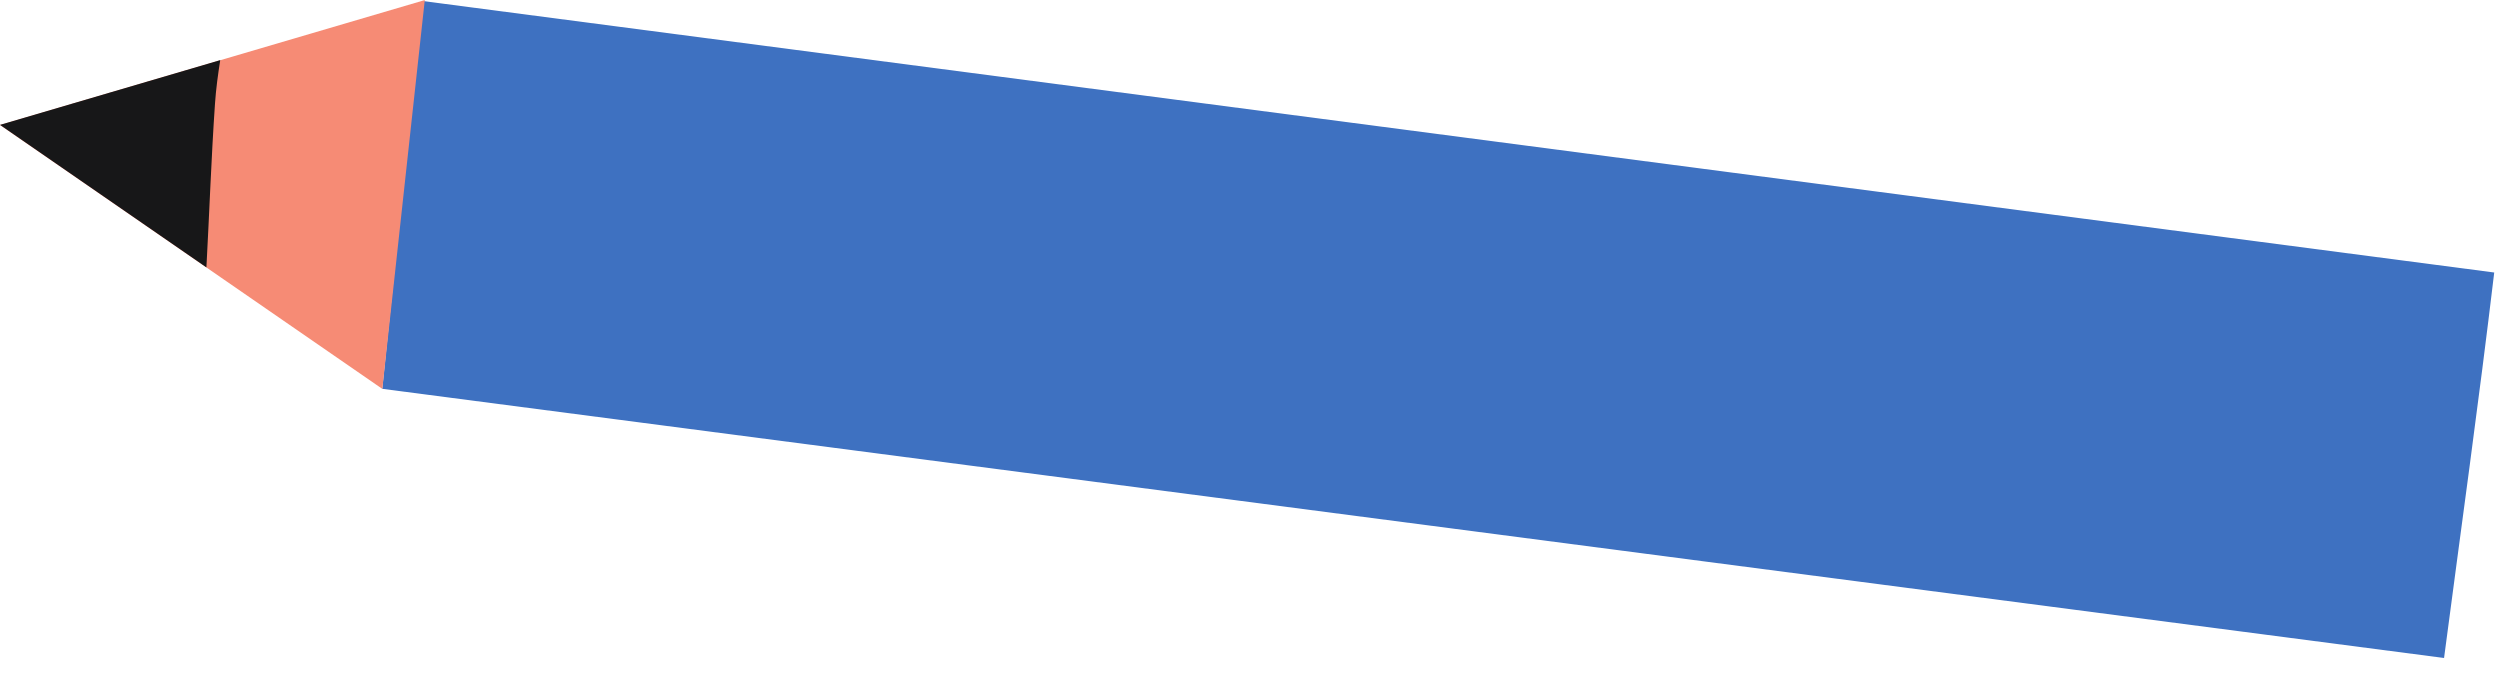 <?xml version="1.0" encoding="UTF-8"?> <svg xmlns="http://www.w3.org/2000/svg" width="103" height="28" viewBox="0 0 103 28" fill="none"><path d="M102.762 11.227L17.394 0.039L15.75 16.02L100.695 27.109C101.39 21.816 102.132 16.528 102.762 11.227Z" fill="#3E71C1"></path><path d="M0 5.149L15.752 16.023L17.501 0.003L0 5.149Z" fill="#F68B75"></path><path d="M8.857 4.28C8.899 3.664 8.98 3.069 9.074 2.477L0 5.145L8.504 11.016C8.627 8.772 8.703 6.521 8.857 4.28Z" fill="#171718"></path></svg> 
